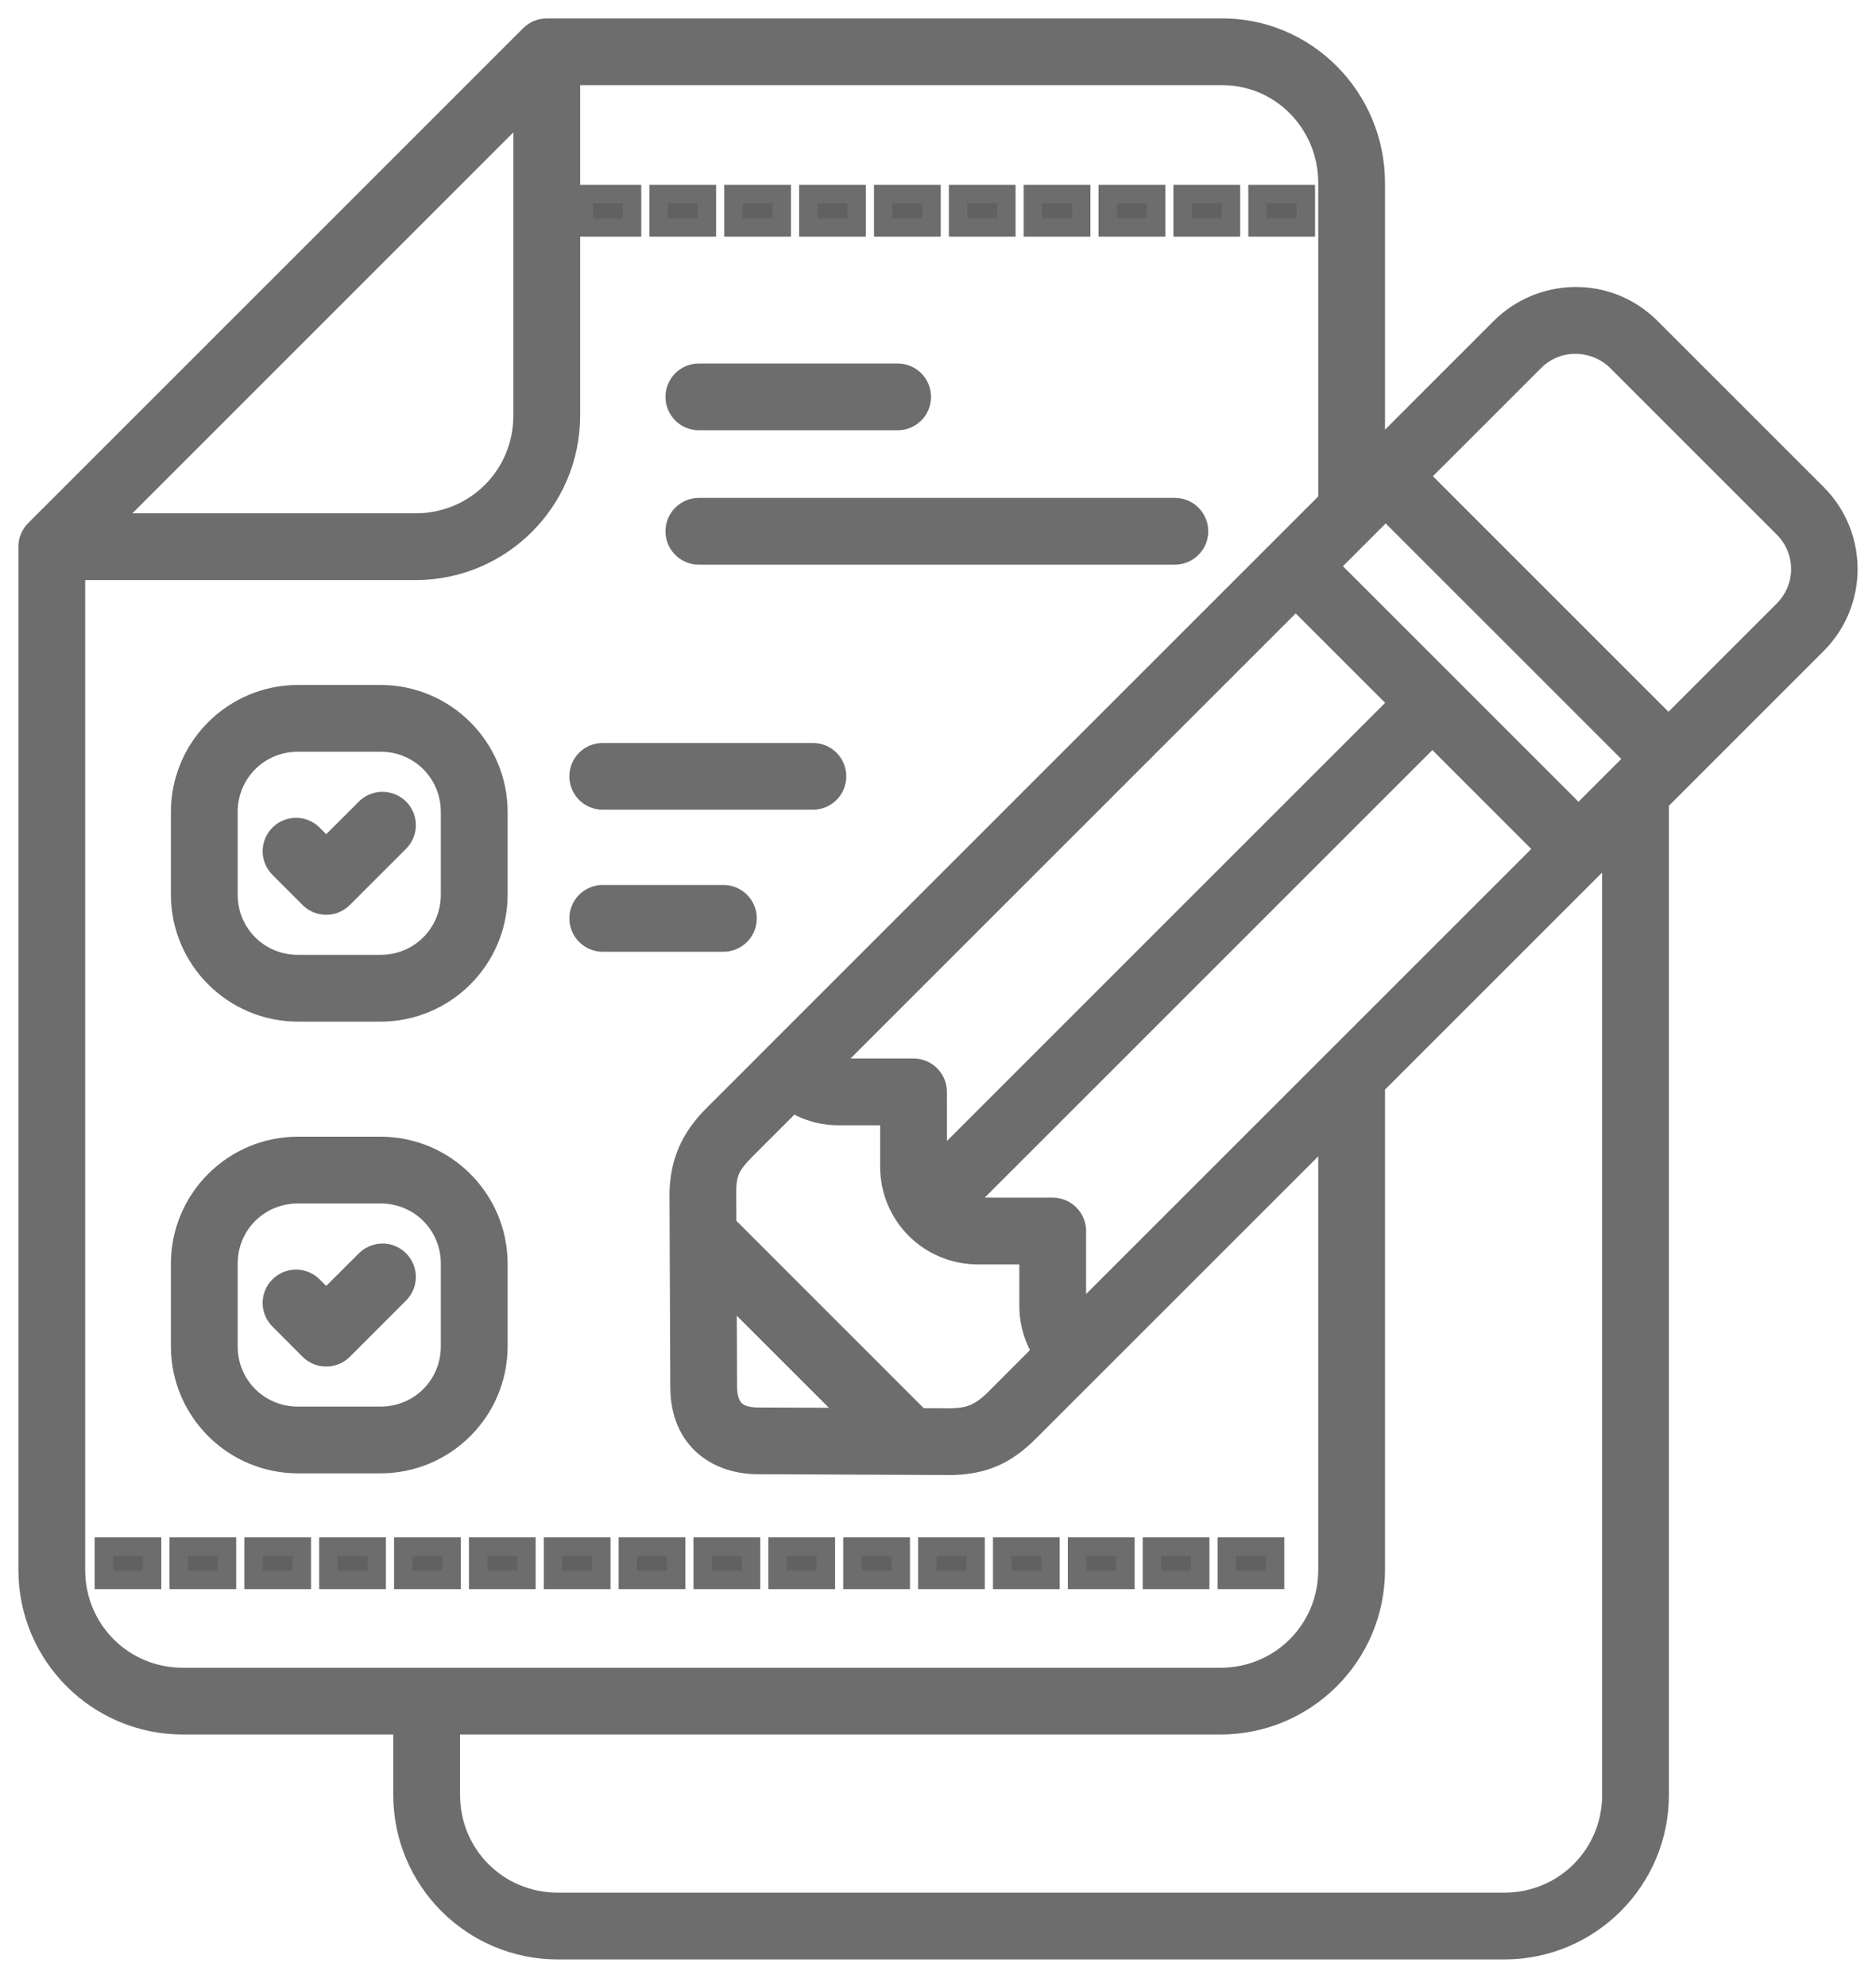 <svg width="51" height="54" viewBox="0 0 51 54" fill="none" xmlns="http://www.w3.org/2000/svg">
<path d="M16.119 5.277H15.869V5.527V5.934V6.184H16.119H16.933H17.183V5.934V5.527V5.277H16.933H16.119ZM18.154 5.277H17.904V5.527V5.934V6.184H18.154H18.968H19.218V5.934V5.527V5.277H18.968H18.154ZM20.189 5.277H19.939V5.527V5.934V6.184H20.189H21.003H21.253V5.934V5.527V5.277H21.003H20.189ZM22.225 5.277H21.975V5.527V5.934V6.184H22.225H23.038H23.288V5.934V5.527V5.277H23.038H22.225ZM24.26 5.277H24.01V5.527V5.934V6.184H24.26H25.074H25.324V5.934V5.527V5.277H25.074H24.26ZM26.295 5.277H26.045V5.527V5.934V6.184H26.295H27.109H27.359V5.934V5.527V5.277H27.109H26.295ZM28.33 5.277H28.08V5.527V5.934V6.184H28.33H29.144H29.394V5.934V5.527V5.277H29.144H28.33ZM30.365 5.277H30.115V5.527V5.934V6.184H30.365H31.18H31.43V5.934V5.527V5.277H31.18H30.365ZM32.4 5.277H32.15V5.527V5.934V6.184H32.4H33.215H33.465V5.934V5.527V5.277H33.215H32.4ZM34.436 5.277H34.186V5.527V5.934V6.184H34.436H35.25H35.5V5.934V5.527V5.277H35.25H34.436Z" fill="#616161" stroke="#6D6D6D" stroke-width="0.5"/>
<path d="M3.072 42.051H2.822V42.301V42.708V42.958H3.072H3.885H4.135V42.708V42.301V42.051H3.885H3.072ZM5.107 42.051H4.857V42.301V42.708V42.958H5.107H5.921H6.171V42.708V42.301V42.051H5.921H5.107ZM7.142 42.051H6.892V42.301V42.708V42.958H7.142H7.956H8.206V42.708V42.301V42.051H7.956H7.142ZM9.177 42.051H8.927V42.301V42.708V42.958H9.177H9.991H10.241V42.708V42.301V42.051H9.991H9.177ZM11.213 42.051H10.963V42.301V42.708V42.958H11.213H12.027H12.277V42.708V42.301V42.051H12.027H11.213ZM13.248 42.051H12.998V42.301V42.708V42.958H13.248H14.062H14.312V42.708V42.301V42.051H14.062H13.248ZM15.283 42.051H15.033V42.301V42.708V42.958H15.283H16.097H16.347V42.708V42.301V42.051H16.097H15.283ZM17.318 42.051H17.068V42.301V42.708V42.958H17.318H18.133H18.383V42.708V42.301V42.051H18.133H17.318ZM19.353 42.051H19.103V42.301V42.708V42.958H19.353H20.168H20.418V42.708V42.301V42.051H20.168H19.353ZM21.389 42.051H21.139V42.301V42.708V42.958H21.389H22.202H22.452V42.708V42.301V42.051H22.202H21.389ZM23.424 42.051H23.174V42.301V42.708V42.958H23.424H24.238H24.488V42.708V42.301V42.051H24.238H23.424ZM25.459 42.051H25.209V42.301V42.708V42.958H25.459H26.273H26.523V42.708V42.301V42.051H26.273H25.459ZM27.495 42.051H27.245V42.301V42.708V42.958H27.495H28.308H28.558V42.708V42.301V42.051H28.308H27.495ZM29.53 42.051H29.28V42.301V42.708V42.958H29.53H30.344H30.594V42.708V42.301V42.051H30.344H29.53ZM31.565 42.051H31.315V42.301V42.708V42.958H31.565H32.379H32.629V42.708V42.301V42.051H32.379H31.565ZM33.6 42.051H33.35V42.301V42.708V42.958H33.6H34.414H34.664V42.708V42.301V42.051H34.414H33.6Z" fill="#616161" stroke="#6D6D6D" stroke-width="0.5"/>
<mask id="path-3-outside-1_9668_4404" maskUnits="userSpaceOnUse" x="0" y="0" width="51" height="54" fill="black">
<rect fill="white" width="51" height="54"/>
<path d="M14.566 1.13L1.128 14.568C1.046 14.645 1 14.752 1 14.864V42.687C1 44.882 2.78 46.661 4.975 46.661H11.191V48.802C11.191 50.997 12.971 52.777 15.166 52.777H40.895C43.09 52.777 44.87 50.997 44.87 48.802V21.702L49.225 17.346C50.258 16.313 50.258 14.632 49.225 13.598L44.708 9.081C43.631 8.004 41.957 8.085 40.96 9.081L37.152 12.89V4.975C37.152 2.78 35.373 0.97 33.172 1H14.872C14.72 0.997 14.613 1.08 14.566 1.13ZM15.272 1.816C15.272 1.816 33.181 1.816 33.183 1.816C34.934 1.792 36.337 3.218 36.337 4.975V13.705L20.94 29.101C20.936 29.105 20.932 29.11 20.928 29.114C20.928 29.114 20.927 29.115 20.927 29.116L19.549 30.493C18.968 31.075 18.724 31.673 18.701 32.41C18.7 32.414 18.7 32.42 18.7 32.425L18.722 37.702C18.722 39.076 19.685 39.584 20.605 39.584C20.605 39.584 25.784 39.606 25.897 39.606C26.704 39.58 27.232 39.339 27.813 38.757L36.337 30.234V42.687C36.337 44.444 34.934 45.846 33.177 45.846H4.975C3.217 45.846 1.816 44.444 1.816 42.687V15.272H11.297C13.492 15.272 15.272 13.493 15.272 11.297V1.816ZM14.456 2.392V11.297C14.456 13.055 13.055 14.457 11.297 14.457H2.392L14.456 2.392ZM18.999 10.384C18.774 10.384 18.592 10.566 18.591 10.791C18.591 11.016 18.774 11.199 18.999 11.199H24.403C24.629 11.199 24.811 11.016 24.811 10.791C24.811 10.566 24.628 10.384 24.403 10.384H18.999ZM44.132 9.658L48.649 14.175C49.373 14.899 49.373 16.045 48.649 16.769L45.358 20.06L38.247 12.948L41.538 9.658C42.289 8.906 43.451 8.977 44.132 9.658ZM18.999 14.038C18.774 14.038 18.591 14.22 18.591 14.445C18.591 14.671 18.774 14.853 18.999 14.853H31.939C32.165 14.853 32.347 14.671 32.347 14.445C32.347 14.22 32.164 14.037 31.939 14.038H18.999ZM37.67 13.525L44.782 20.636L42.912 22.506L35.801 15.395L37.67 13.525ZM35.224 15.971L38.363 19.11L25.315 32.158C25.269 32.022 25.243 31.877 25.243 31.723L25.242 29.688C25.243 29.463 25.06 29.281 24.835 29.28H22.8C22.544 29.28 22.308 29.21 22.107 29.088L35.224 15.971ZM8.102 19.124C6.471 19.124 5.146 20.449 5.146 22.08V24.322C5.146 25.952 6.471 27.278 8.102 27.278H10.344C11.974 27.278 13.3 25.952 13.3 24.322V22.08C13.3 20.449 11.974 19.124 10.344 19.124H8.102ZM8.102 19.939H10.344C11.537 19.939 12.484 20.887 12.484 22.08V24.322C12.484 25.515 11.537 26.462 10.344 26.462H8.102C6.909 26.462 5.961 25.515 5.961 24.322V22.08C5.961 20.887 6.909 19.939 8.102 19.939ZM16.385 20.701C16.16 20.701 15.978 20.884 15.978 21.108C15.978 21.333 16.16 21.516 16.385 21.516H22.1C22.325 21.516 22.507 21.333 22.507 21.108C22.507 20.884 22.325 20.701 22.1 20.701H16.385ZM38.94 19.687L42.335 23.083L29.218 36.2C29.097 35.999 29.026 35.763 29.026 35.506V33.471C29.026 33.246 28.843 33.064 28.618 33.064L26.583 33.063C26.291 33.063 26.026 32.972 25.808 32.818L38.94 19.687ZM10.11 22.147L8.868 23.389L8.336 22.856C8.177 22.697 7.919 22.697 7.76 22.856C7.6 23.015 7.6 23.273 7.76 23.433L8.58 24.254C8.74 24.413 8.998 24.413 9.157 24.253L10.686 22.724C10.846 22.565 10.846 22.307 10.686 22.147C10.538 22 10.277 21.981 10.11 22.147ZM44.055 22.517V48.802C44.055 50.559 42.652 51.961 40.895 51.961H15.166C13.408 51.961 12.007 50.559 12.007 48.802V46.661H33.177C35.372 46.661 37.152 44.882 37.152 42.687V29.419L44.055 22.517ZM16.385 24.562C16.16 24.563 15.978 24.745 15.978 24.97C15.979 25.195 16.161 25.377 16.385 25.378H19.667C19.892 25.378 20.074 25.195 20.074 24.97C20.074 24.745 19.892 24.562 19.667 24.562H16.385ZM22.8 30.096H24.427V31.723C24.427 32.317 24.668 32.859 25.057 33.249C25.447 33.638 25.99 33.879 26.583 33.879H28.211V35.506C28.211 35.983 28.369 36.425 28.631 36.783L27.237 38.181C26.75 38.669 26.404 38.774 25.871 38.791L24.904 38.787L19.52 33.402L19.515 32.436C19.513 31.828 19.638 31.557 20.125 31.07C20.125 31.07 21.516 29.679 21.517 29.678C21.904 29.949 22.324 30.096 22.8 30.096ZM8.102 31.406C6.471 31.406 5.146 32.732 5.146 34.362V36.604C5.146 38.235 6.471 39.56 8.102 39.56H10.344C11.974 39.56 13.3 38.235 13.3 36.604V34.362C13.3 32.732 11.974 31.406 10.344 31.406H8.102ZM8.102 32.222H10.344C11.537 32.222 12.484 33.169 12.484 34.362V36.604C12.484 37.797 11.537 38.745 10.344 38.745H8.102C6.909 38.745 5.961 37.797 5.961 36.604V34.362C5.961 33.169 6.909 32.222 8.102 32.222ZM10.11 34.431L8.868 35.671L8.336 35.139C8.177 34.98 7.919 34.98 7.76 35.139C7.6 35.298 7.6 35.556 7.76 35.715L8.58 36.537C8.74 36.696 8.998 36.696 9.157 36.537L10.686 35.007C10.845 34.848 10.845 34.59 10.686 34.431C10.505 34.249 10.245 34.296 10.11 34.431ZM19.524 34.561L23.746 38.782C23.746 38.782 20.728 38.768 20.607 38.769C19.891 38.769 19.538 38.398 19.538 37.7C19.538 37.659 19.524 34.561 19.524 34.561Z"/>
</mask>
<path d="M14.566 1.13L1.128 14.568C1.046 14.645 1 14.752 1 14.864V42.687C1 44.882 2.78 46.661 4.975 46.661H11.191V48.802C11.191 50.997 12.971 52.777 15.166 52.777H40.895C43.09 52.777 44.87 50.997 44.87 48.802V21.702L49.225 17.346C50.258 16.313 50.258 14.632 49.225 13.598L44.708 9.081C43.631 8.004 41.957 8.085 40.96 9.081L37.152 12.89V4.975C37.152 2.78 35.373 0.97 33.172 1H14.872C14.72 0.997 14.613 1.08 14.566 1.13ZM15.272 1.816C15.272 1.816 33.181 1.816 33.183 1.816C34.934 1.792 36.337 3.218 36.337 4.975V13.705L20.94 29.101C20.936 29.105 20.932 29.11 20.928 29.114C20.928 29.114 20.927 29.115 20.927 29.116L19.549 30.493C18.968 31.075 18.724 31.673 18.701 32.41C18.7 32.414 18.7 32.42 18.7 32.425L18.722 37.702C18.722 39.076 19.685 39.584 20.605 39.584C20.605 39.584 25.784 39.606 25.897 39.606C26.704 39.58 27.232 39.339 27.813 38.757L36.337 30.234V42.687C36.337 44.444 34.934 45.846 33.177 45.846H4.975C3.217 45.846 1.816 44.444 1.816 42.687V15.272H11.297C13.492 15.272 15.272 13.493 15.272 11.297V1.816ZM14.456 2.392V11.297C14.456 13.055 13.055 14.457 11.297 14.457H2.392L14.456 2.392ZM18.999 10.384C18.774 10.384 18.592 10.566 18.591 10.791C18.591 11.016 18.774 11.199 18.999 11.199H24.403C24.629 11.199 24.811 11.016 24.811 10.791C24.811 10.566 24.628 10.384 24.403 10.384H18.999ZM44.132 9.658L48.649 14.175C49.373 14.899 49.373 16.045 48.649 16.769L45.358 20.06L38.247 12.948L41.538 9.658C42.289 8.906 43.451 8.977 44.132 9.658ZM18.999 14.038C18.774 14.038 18.591 14.22 18.591 14.445C18.591 14.671 18.774 14.853 18.999 14.853H31.939C32.165 14.853 32.347 14.671 32.347 14.445C32.347 14.22 32.164 14.037 31.939 14.038H18.999ZM37.67 13.525L44.782 20.636L42.912 22.506L35.801 15.395L37.67 13.525ZM35.224 15.971L38.363 19.11L25.315 32.158C25.269 32.022 25.243 31.877 25.243 31.723L25.242 29.688C25.243 29.463 25.06 29.281 24.835 29.28H22.8C22.544 29.28 22.308 29.21 22.107 29.088L35.224 15.971ZM8.102 19.124C6.471 19.124 5.146 20.449 5.146 22.08V24.322C5.146 25.952 6.471 27.278 8.102 27.278H10.344C11.974 27.278 13.3 25.952 13.3 24.322V22.08C13.3 20.449 11.974 19.124 10.344 19.124H8.102ZM8.102 19.939H10.344C11.537 19.939 12.484 20.887 12.484 22.08V24.322C12.484 25.515 11.537 26.462 10.344 26.462H8.102C6.909 26.462 5.961 25.515 5.961 24.322V22.08C5.961 20.887 6.909 19.939 8.102 19.939ZM16.385 20.701C16.16 20.701 15.978 20.884 15.978 21.108C15.978 21.333 16.16 21.516 16.385 21.516H22.1C22.325 21.516 22.507 21.333 22.507 21.108C22.507 20.884 22.325 20.701 22.1 20.701H16.385ZM38.94 19.687L42.335 23.083L29.218 36.2C29.097 35.999 29.026 35.763 29.026 35.506V33.471C29.026 33.246 28.843 33.064 28.618 33.064L26.583 33.063C26.291 33.063 26.026 32.972 25.808 32.818L38.94 19.687ZM10.11 22.147L8.868 23.389L8.336 22.856C8.177 22.697 7.919 22.697 7.76 22.856C7.6 23.015 7.6 23.273 7.76 23.433L8.58 24.254C8.74 24.413 8.998 24.413 9.157 24.253L10.686 22.724C10.846 22.565 10.846 22.307 10.686 22.147C10.538 22 10.277 21.981 10.11 22.147ZM44.055 22.517V48.802C44.055 50.559 42.652 51.961 40.895 51.961H15.166C13.408 51.961 12.007 50.559 12.007 48.802V46.661H33.177C35.372 46.661 37.152 44.882 37.152 42.687V29.419L44.055 22.517ZM16.385 24.562C16.16 24.563 15.978 24.745 15.978 24.97C15.979 25.195 16.161 25.377 16.385 25.378H19.667C19.892 25.378 20.074 25.195 20.074 24.97C20.074 24.745 19.892 24.562 19.667 24.562H16.385ZM22.8 30.096H24.427V31.723C24.427 32.317 24.668 32.859 25.057 33.249C25.447 33.638 25.99 33.879 26.583 33.879H28.211V35.506C28.211 35.983 28.369 36.425 28.631 36.783L27.237 38.181C26.75 38.669 26.404 38.774 25.871 38.791L24.904 38.787L19.52 33.402L19.515 32.436C19.513 31.828 19.638 31.557 20.125 31.07C20.125 31.07 21.516 29.679 21.517 29.678C21.904 29.949 22.324 30.096 22.8 30.096ZM8.102 31.406C6.471 31.406 5.146 32.732 5.146 34.362V36.604C5.146 38.235 6.471 39.56 8.102 39.56H10.344C11.974 39.56 13.3 38.235 13.3 36.604V34.362C13.3 32.732 11.974 31.406 10.344 31.406H8.102ZM8.102 32.222H10.344C11.537 32.222 12.484 33.169 12.484 34.362V36.604C12.484 37.797 11.537 38.745 10.344 38.745H8.102C6.909 38.745 5.961 37.797 5.961 36.604V34.362C5.961 33.169 6.909 32.222 8.102 32.222ZM10.11 34.431L8.868 35.671L8.336 35.139C8.177 34.98 7.919 34.98 7.76 35.139C7.6 35.298 7.6 35.556 7.76 35.715L8.58 36.537C8.74 36.696 8.998 36.696 9.157 36.537L10.686 35.007C10.845 34.848 10.845 34.59 10.686 34.431C10.505 34.249 10.245 34.296 10.11 34.431ZM19.524 34.561L23.746 38.782C23.746 38.782 20.728 38.768 20.607 38.769C19.891 38.769 19.538 38.398 19.538 37.7C19.538 37.659 19.524 34.561 19.524 34.561Z" fill="#616161"/>
<path d="M14.566 1.13L1.128 14.568C1.046 14.645 1 14.752 1 14.864V42.687C1 44.882 2.78 46.661 4.975 46.661H11.191V48.802C11.191 50.997 12.971 52.777 15.166 52.777H40.895C43.09 52.777 44.87 50.997 44.87 48.802V21.702L49.225 17.346C50.258 16.313 50.258 14.632 49.225 13.598L44.708 9.081C43.631 8.004 41.957 8.085 40.96 9.081L37.152 12.89V4.975C37.152 2.78 35.373 0.97 33.172 1H14.872C14.72 0.997 14.613 1.08 14.566 1.13ZM15.272 1.816C15.272 1.816 33.181 1.816 33.183 1.816C34.934 1.792 36.337 3.218 36.337 4.975V13.705L20.94 29.101C20.936 29.105 20.932 29.11 20.928 29.114C20.928 29.114 20.927 29.115 20.927 29.116L19.549 30.493C18.968 31.075 18.724 31.673 18.701 32.41C18.7 32.414 18.7 32.42 18.7 32.425L18.722 37.702C18.722 39.076 19.685 39.584 20.605 39.584C20.605 39.584 25.784 39.606 25.897 39.606C26.704 39.58 27.232 39.339 27.813 38.757L36.337 30.234V42.687C36.337 44.444 34.934 45.846 33.177 45.846H4.975C3.217 45.846 1.816 44.444 1.816 42.687V15.272H11.297C13.492 15.272 15.272 13.493 15.272 11.297V1.816ZM14.456 2.392V11.297C14.456 13.055 13.055 14.457 11.297 14.457H2.392L14.456 2.392ZM18.999 10.384C18.774 10.384 18.592 10.566 18.591 10.791C18.591 11.016 18.774 11.199 18.999 11.199H24.403C24.629 11.199 24.811 11.016 24.811 10.791C24.811 10.566 24.628 10.384 24.403 10.384H18.999ZM44.132 9.658L48.649 14.175C49.373 14.899 49.373 16.045 48.649 16.769L45.358 20.06L38.247 12.948L41.538 9.658C42.289 8.906 43.451 8.977 44.132 9.658ZM18.999 14.038C18.774 14.038 18.591 14.22 18.591 14.445C18.591 14.671 18.774 14.853 18.999 14.853H31.939C32.165 14.853 32.347 14.671 32.347 14.445C32.347 14.22 32.164 14.037 31.939 14.038H18.999ZM37.67 13.525L44.782 20.636L42.912 22.506L35.801 15.395L37.67 13.525ZM35.224 15.971L38.363 19.11L25.315 32.158C25.269 32.022 25.243 31.877 25.243 31.723L25.242 29.688C25.243 29.463 25.06 29.281 24.835 29.28H22.8C22.544 29.28 22.308 29.21 22.107 29.088L35.224 15.971ZM8.102 19.124C6.471 19.124 5.146 20.449 5.146 22.08V24.322C5.146 25.952 6.471 27.278 8.102 27.278H10.344C11.974 27.278 13.3 25.952 13.3 24.322V22.08C13.3 20.449 11.974 19.124 10.344 19.124H8.102ZM8.102 19.939H10.344C11.537 19.939 12.484 20.887 12.484 22.08V24.322C12.484 25.515 11.537 26.462 10.344 26.462H8.102C6.909 26.462 5.961 25.515 5.961 24.322V22.08C5.961 20.887 6.909 19.939 8.102 19.939ZM16.385 20.701C16.16 20.701 15.978 20.884 15.978 21.108C15.978 21.333 16.16 21.516 16.385 21.516H22.1C22.325 21.516 22.507 21.333 22.507 21.108C22.507 20.884 22.325 20.701 22.1 20.701H16.385ZM38.94 19.687L42.335 23.083L29.218 36.2C29.097 35.999 29.026 35.763 29.026 35.506V33.471C29.026 33.246 28.843 33.064 28.618 33.064L26.583 33.063C26.291 33.063 26.026 32.972 25.808 32.818L38.94 19.687ZM10.11 22.147L8.868 23.389L8.336 22.856C8.177 22.697 7.919 22.697 7.76 22.856C7.6 23.015 7.6 23.273 7.76 23.433L8.58 24.254C8.74 24.413 8.998 24.413 9.157 24.253L10.686 22.724C10.846 22.565 10.846 22.307 10.686 22.147C10.538 22 10.277 21.981 10.11 22.147ZM44.055 22.517V48.802C44.055 50.559 42.652 51.961 40.895 51.961H15.166C13.408 51.961 12.007 50.559 12.007 48.802V46.661H33.177C35.372 46.661 37.152 44.882 37.152 42.687V29.419L44.055 22.517ZM16.385 24.562C16.16 24.563 15.978 24.745 15.978 24.97C15.979 25.195 16.161 25.377 16.385 25.378H19.667C19.892 25.378 20.074 25.195 20.074 24.97C20.074 24.745 19.892 24.562 19.667 24.562H16.385ZM22.8 30.096H24.427V31.723C24.427 32.317 24.668 32.859 25.057 33.249C25.447 33.638 25.99 33.879 26.583 33.879H28.211V35.506C28.211 35.983 28.369 36.425 28.631 36.783L27.237 38.181C26.75 38.669 26.404 38.774 25.871 38.791L24.904 38.787L19.52 33.402L19.515 32.436C19.513 31.828 19.638 31.557 20.125 31.07C20.125 31.07 21.516 29.679 21.517 29.678C21.904 29.949 22.324 30.096 22.8 30.096ZM8.102 31.406C6.471 31.406 5.146 32.732 5.146 34.362V36.604C5.146 38.235 6.471 39.56 8.102 39.56H10.344C11.974 39.56 13.3 38.235 13.3 36.604V34.362C13.3 32.732 11.974 31.406 10.344 31.406H8.102ZM8.102 32.222H10.344C11.537 32.222 12.484 33.169 12.484 34.362V36.604C12.484 37.797 11.537 38.745 10.344 38.745H8.102C6.909 38.745 5.961 37.797 5.961 36.604V34.362C5.961 33.169 6.909 32.222 8.102 32.222ZM10.11 34.431L8.868 35.671L8.336 35.139C8.177 34.98 7.919 34.98 7.76 35.139C7.6 35.298 7.6 35.556 7.76 35.715L8.58 36.537C8.74 36.696 8.998 36.696 9.157 36.537L10.686 35.007C10.845 34.848 10.845 34.59 10.686 34.431C10.505 34.249 10.245 34.296 10.11 34.431ZM19.524 34.561L23.746 38.782C23.746 38.782 20.728 38.768 20.607 38.769C19.891 38.769 19.538 38.398 19.538 37.7C19.538 37.659 19.524 34.561 19.524 34.561Z" stroke="#6D6D6D" mask="url(#path-3-outside-1_9668_4404)"/>
</svg>
